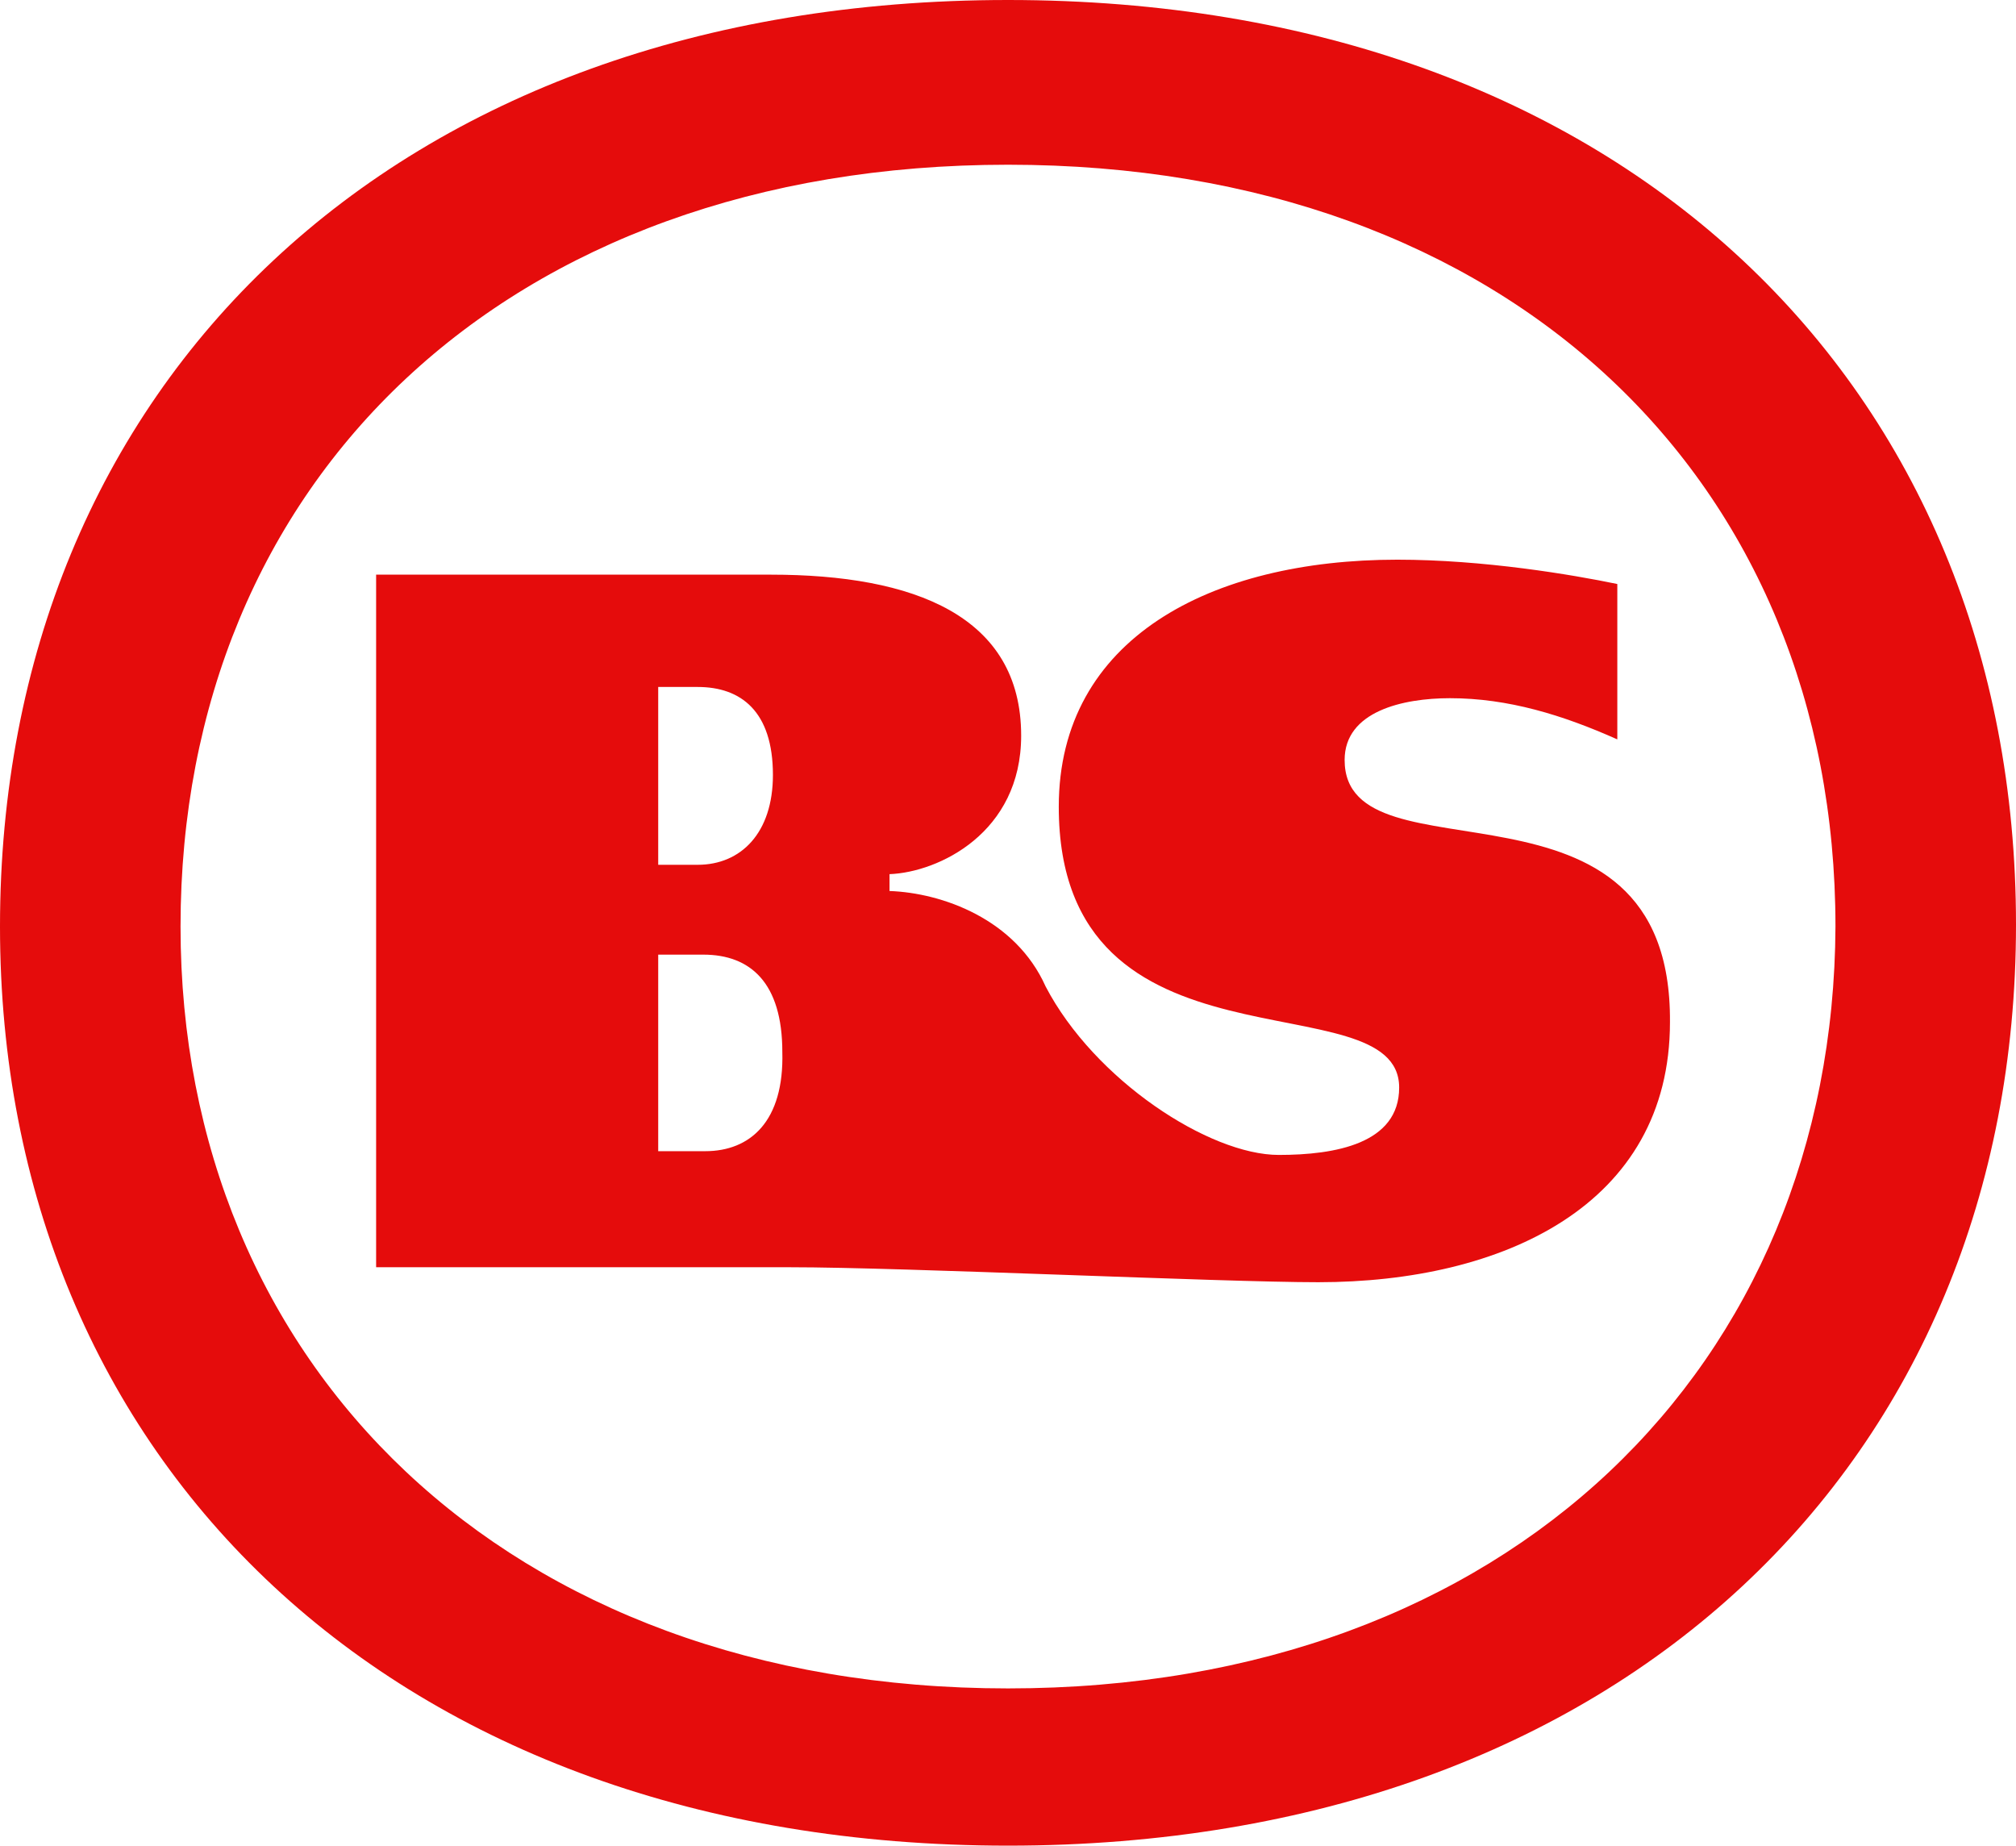 <svg xmlns="http://www.w3.org/2000/svg" width="201" height="184" viewBox="0 0 201 184" fill="none"><g clip-path="url(#clip0_120_2)"><path d="M100.5 0C39.188 0 0 38.442 0 92.373C0 145.558 39.188 184 100.5 184C161.812 184 201 145.558 201 92.187C201 38.442 161.812 0 100.5 0ZM100.5 168.325C50.438 168.325 18 136.041 18 92.373C18 47.959 50.438 16.422 100.5 16.422C150.562 16.422 183 47.959 183 92.373C182.812 136.041 150.562 168.325 100.5 168.325Z" fill="#E50C0C"></path><path d="M134.062 75.765C134.062 70.913 139.875 69.606 144.562 69.606C150.375 69.606 155.812 71.286 161.25 73.712V58.223C156.75 57.29 147.937 55.797 139.313 55.797C120.75 55.797 105.562 63.635 105.562 80.43C105.562 108.235 139.5 97.412 139.5 108.422C139.5 114.02 133.125 115.14 127.5 115.14C120.562 115.14 109.125 107.675 104.25 98.345C101.25 91.627 93.938 89.014 88.688 88.828V87.148C93.562 86.962 101.812 83.043 101.812 73.339C101.812 61.396 91.125 57.29 76.875 57.29H37.5V126.337H78.75C90.188 126.337 121.687 127.83 131.437 127.83C149.812 127.83 166.5 120.179 166.5 101.89C166.687 75.205 134.062 88.454 134.062 75.765ZM65.625 68.487H69.562C73.875 68.487 77.062 70.913 77.062 77.258C77.062 83.043 73.875 86.215 69.562 86.215H65.625V68.487ZM70.312 114.767H65.625V95.172H70.125C74.812 95.172 78 97.972 78 104.876C78.188 111.781 74.812 114.767 70.312 114.767Z" fill="#E50C0C"></path></g><defs><clipPath id="clip0_120_2"><rect width="201" height="184" fill="white"></rect></clipPath></defs></svg>